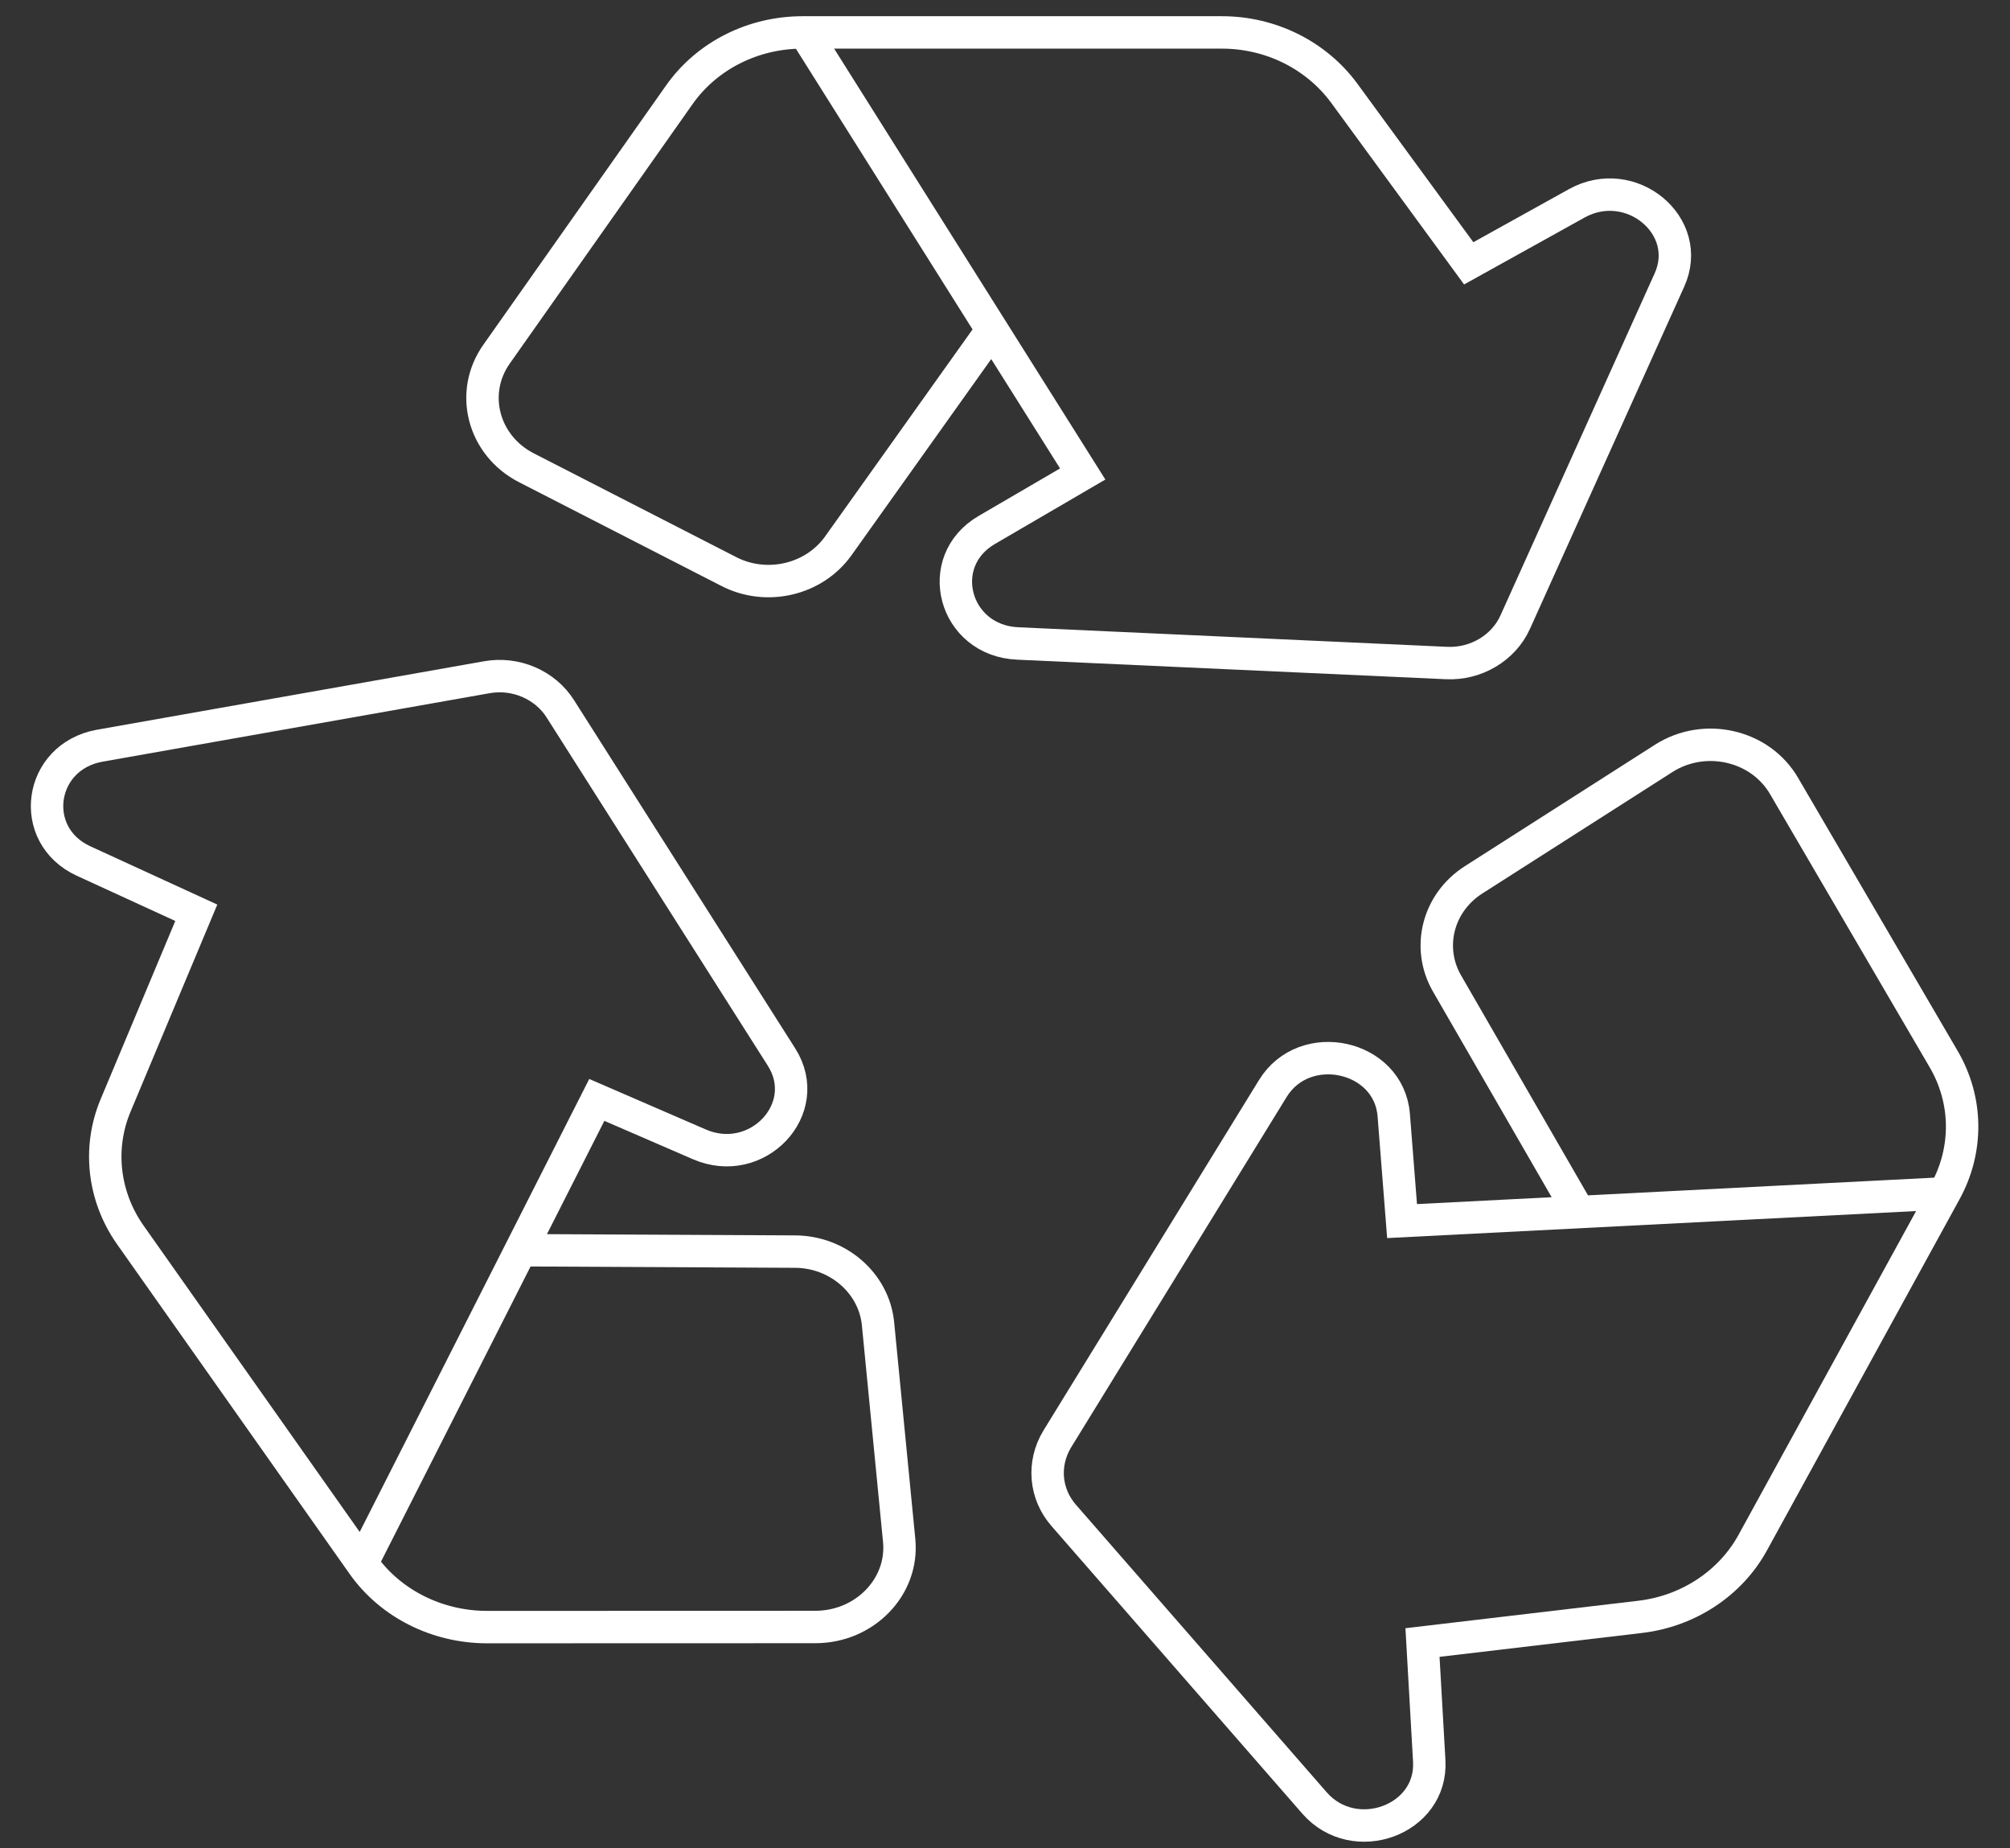 <svg width="62" height="57" viewBox="0 0 62 57" fill="none" xmlns="http://www.w3.org/2000/svg">
<rect x="0" y="0" width="62" height="57" fill="#333333" stroke="none"/>
<path d="M30.588 10.194L25.854 16.839C25.104 17.886 23.638 18.225 22.474 17.622L16.24 14.427C14.897 13.739 14.472 12.109 15.322 10.914L20.952 2.926C21.802 1.719 23.224 1 24.757 1H37.694C39.194 1 40.593 1.698 41.455 2.862L45.304 8.121L48.64 6.269C50.307 5.349 52.255 6.967 51.493 8.639L46.737 19.188C46.379 19.981 45.528 20.489 44.622 20.447L31.393 19.844C29.424 19.759 28.763 17.315 30.442 16.341L33.397 14.617L24.824 1" stroke="white" stroke-miterlimit="10"/>
<path d="M48.703 37.378L44.636 30.332C43.998 29.227 44.347 27.843 45.451 27.135L51.318 23.388C52.583 22.581 54.303 22.978 55.035 24.246L59.953 32.66C60.696 33.929 60.711 35.454 60.008 36.739L54.062 47.578C53.373 48.831 52.071 49.69 50.586 49.863L43.878 50.654L44.086 54.305C44.19 56.13 41.779 57.008 40.549 55.604L32.816 46.739C32.227 46.069 32.154 45.134 32.61 44.38L39.261 33.569C40.245 31.967 42.843 32.537 42.991 34.386L43.248 37.657L59.983 36.802" stroke="white" stroke-miterlimit="10"/>
<path d="M16.043 38.556L24.515 38.598C25.847 38.6 26.96 39.572 27.083 40.822L27.735 47.5C27.878 48.931 26.68 50.17 25.158 50.175L15.005 50.178C13.483 50.172 12.052 49.459 11.2 48.26L4.018 38.081C3.189 36.903 3.014 35.408 3.564 34.094L6.055 28.149L2.58 26.554C0.848 25.762 1.183 23.333 3.08 22.996L15.006 20.887C15.904 20.723 16.815 21.119 17.283 21.858L24.108 32.601C25.12 34.196 23.352 36.069 21.564 35.287L18.409 33.92L11.168 48.206" stroke="white" stroke-miterlimit="10"/>
</svg>
